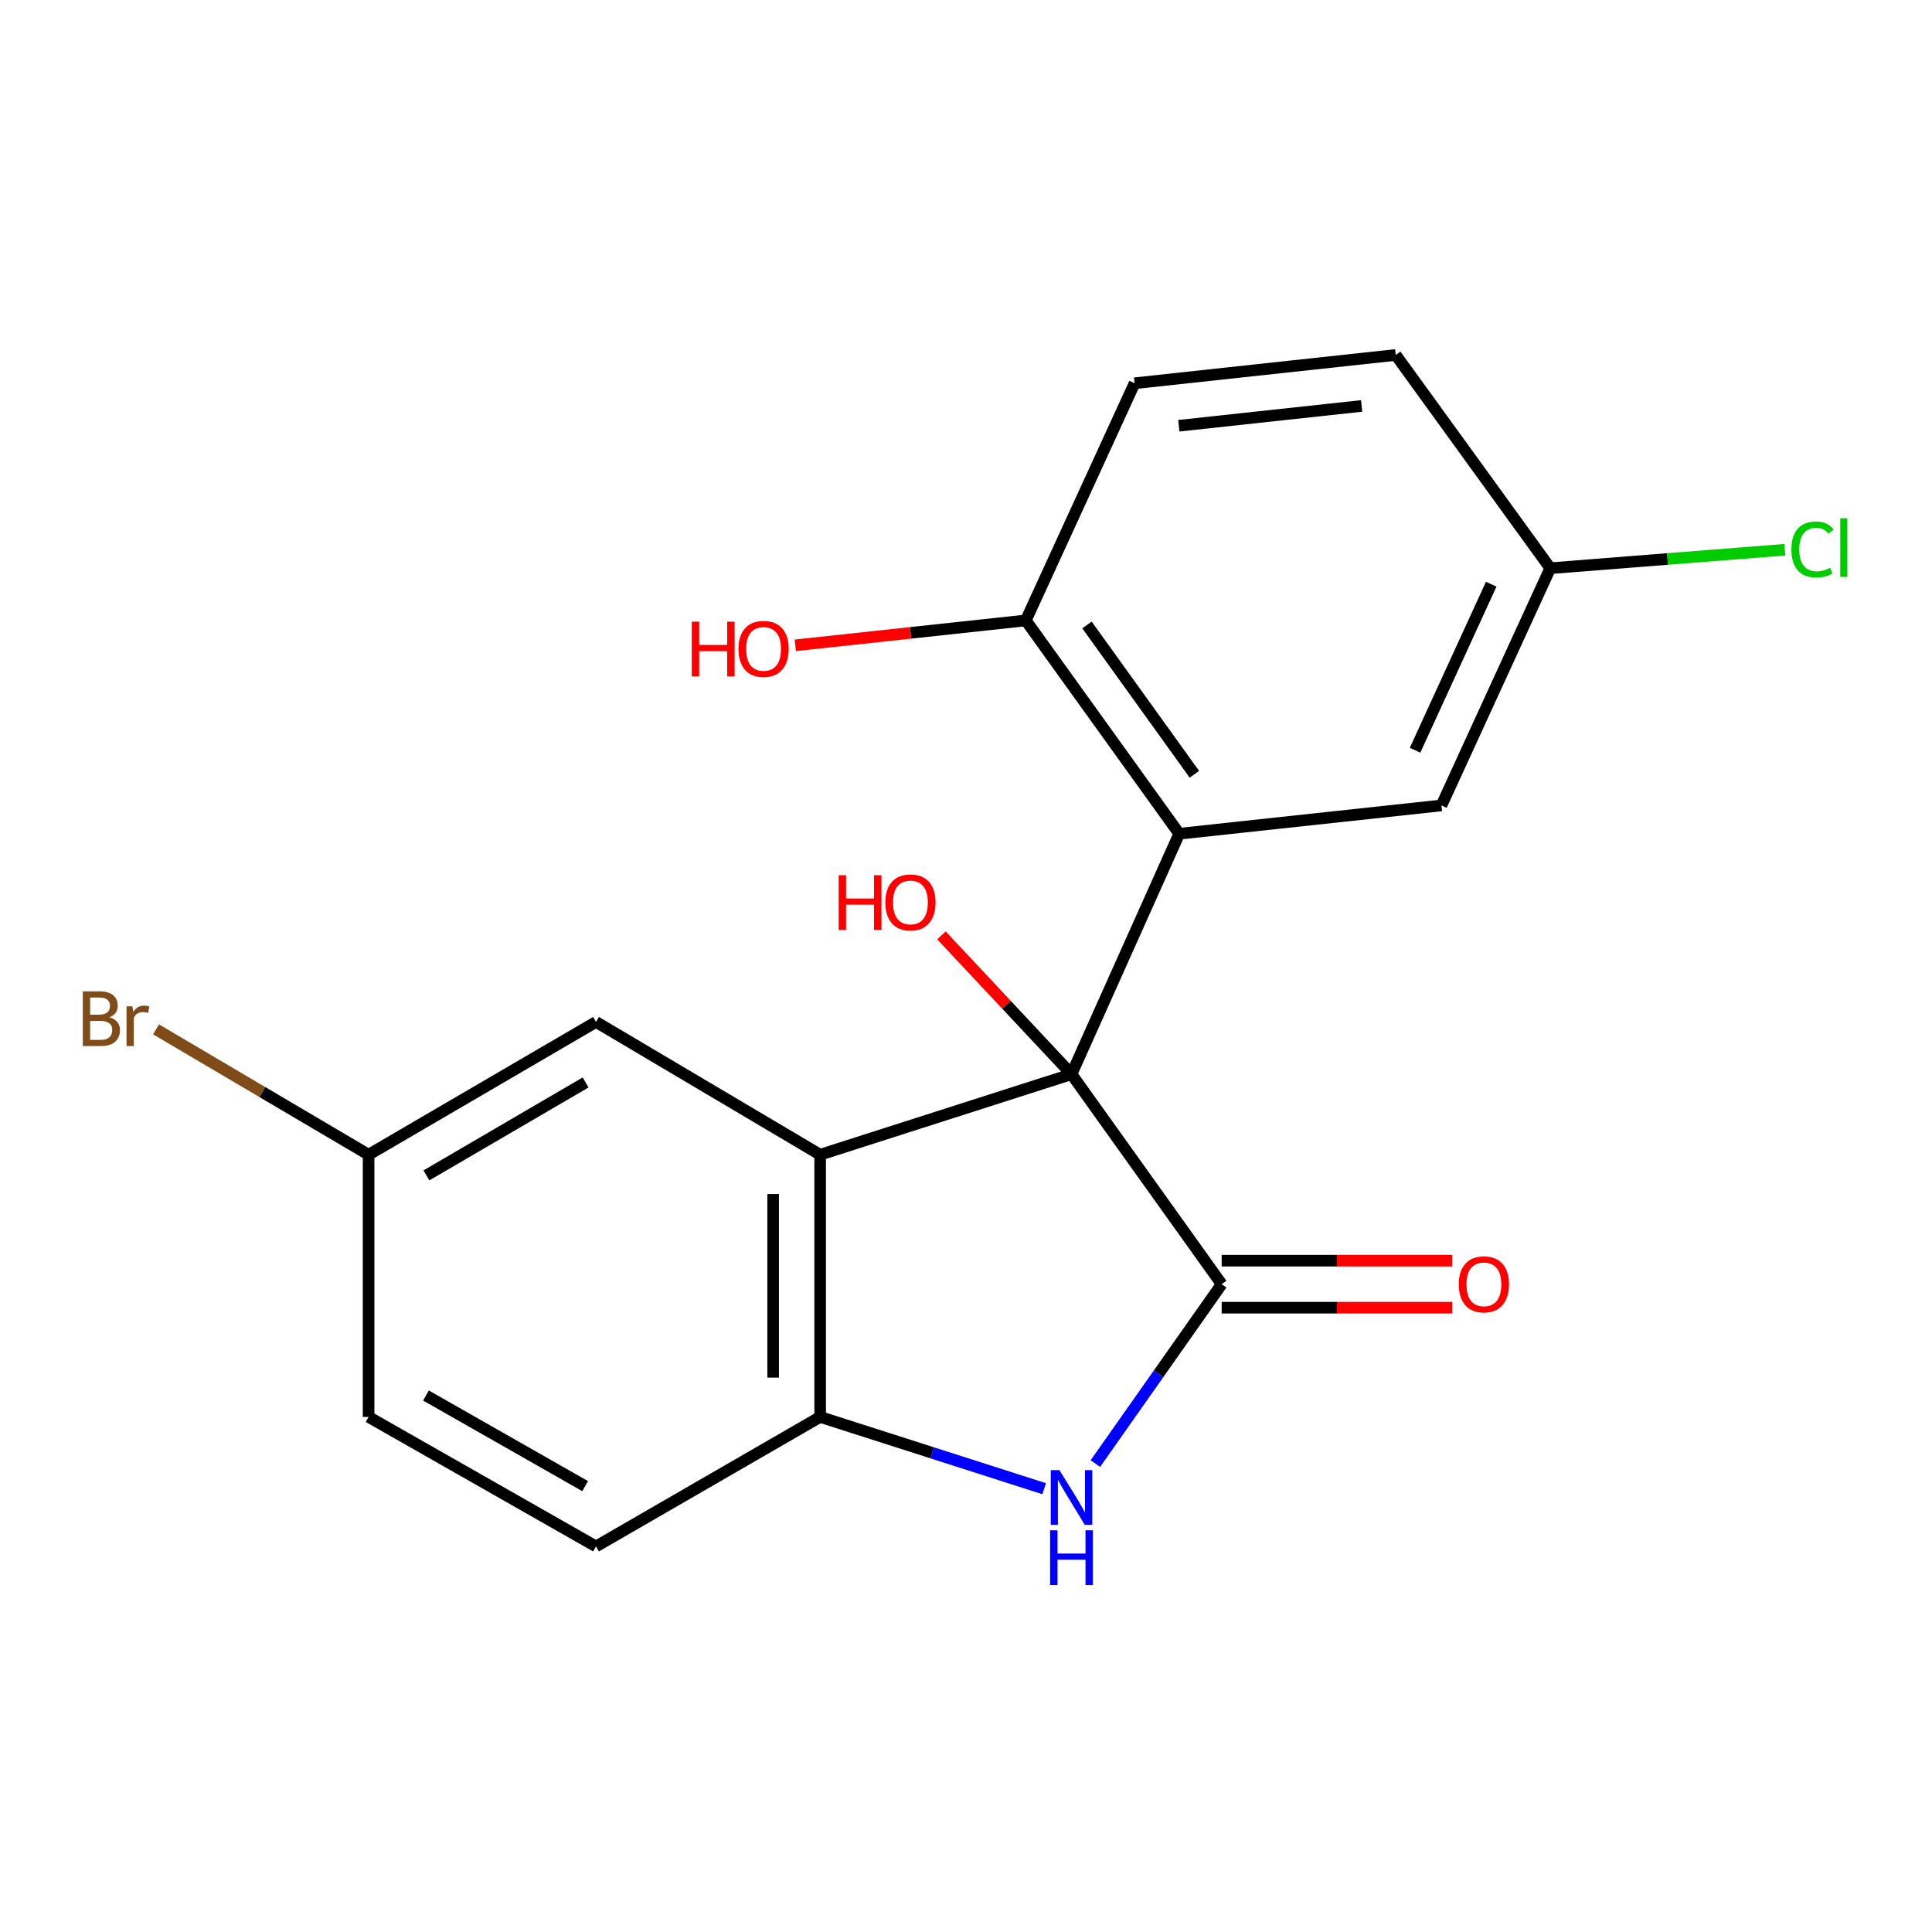 <?xml version='1.0' encoding='iso-8859-1'?>
<svg version='1.1' baseProfile='full'
              xmlns='http://www.w3.org/2000/svg'
                      xmlns:rdkit='http://www.rdkit.org/xml'
                      xmlns:xlink='http://www.w3.org/1999/xlink'
                  xml:space='preserve'
width='1000px' height='1000px' viewBox='0 0 1000 1000'>
<!-- END OF HEADER -->
<rect style='opacity:1.0;fill:#FFFFFF;stroke:none' width='1000' height='1000' x='0' y='0'> </rect>
<path class='bond-0' d='M 554.616,555.997 L 632.336,664.689' style='fill:none;fill-rule:evenodd;stroke:#000000;stroke-width:6px;stroke-linecap:butt;stroke-linejoin:miter;stroke-opacity:1' />
<path class='bond-1' d='M 554.616,555.997 L 424.511,597.676' style='fill:none;fill-rule:evenodd;stroke:#000000;stroke-width:6px;stroke-linecap:butt;stroke-linejoin:miter;stroke-opacity:1' />
<path class='bond-2' d='M 554.616,555.997 L 610.368,431.542' style='fill:none;fill-rule:evenodd;stroke:#000000;stroke-width:6px;stroke-linecap:butt;stroke-linejoin:miter;stroke-opacity:1' />
<path class='bond-10' d='M 554.616,555.997 L 520.955,520.07' style='fill:none;fill-rule:evenodd;stroke:#000000;stroke-width:6px;stroke-linecap:butt;stroke-linejoin:miter;stroke-opacity:1' />
<path class='bond-10' d='M 520.955,520.07 L 487.294,484.144' style='fill:none;fill-rule:evenodd;stroke:#FF0000;stroke-width:6px;stroke-linecap:butt;stroke-linejoin:miter;stroke-opacity:1' />
<path class='bond-3' d='M 632.336,664.689 L 599.649,711.119' style='fill:none;fill-rule:evenodd;stroke:#000000;stroke-width:6px;stroke-linecap:butt;stroke-linejoin:miter;stroke-opacity:1' />
<path class='bond-3' d='M 599.649,711.119 L 566.961,757.549' style='fill:none;fill-rule:evenodd;stroke:#0000FF;stroke-width:6px;stroke-linecap:butt;stroke-linejoin:miter;stroke-opacity:1' />
<path class='bond-8' d='M 632.336,676.856 L 692.005,676.856' style='fill:none;fill-rule:evenodd;stroke:#000000;stroke-width:6px;stroke-linecap:butt;stroke-linejoin:miter;stroke-opacity:1' />
<path class='bond-8' d='M 692.005,676.856 L 751.673,676.856' style='fill:none;fill-rule:evenodd;stroke:#FF0000;stroke-width:6px;stroke-linecap:butt;stroke-linejoin:miter;stroke-opacity:1' />
<path class='bond-8' d='M 632.336,652.522 L 692.005,652.522' style='fill:none;fill-rule:evenodd;stroke:#000000;stroke-width:6px;stroke-linecap:butt;stroke-linejoin:miter;stroke-opacity:1' />
<path class='bond-8' d='M 692.005,652.522 L 751.673,652.522' style='fill:none;fill-rule:evenodd;stroke:#FF0000;stroke-width:6px;stroke-linecap:butt;stroke-linejoin:miter;stroke-opacity:1' />
<path class='bond-4' d='M 424.511,597.676 L 424.511,733.405' style='fill:none;fill-rule:evenodd;stroke:#000000;stroke-width:6px;stroke-linecap:butt;stroke-linejoin:miter;stroke-opacity:1' />
<path class='bond-4' d='M 400.177,618.035 L 400.177,713.046' style='fill:none;fill-rule:evenodd;stroke:#000000;stroke-width:6px;stroke-linecap:butt;stroke-linejoin:miter;stroke-opacity:1' />
<path class='bond-6' d='M 424.511,597.676 L 308.492,528.959' style='fill:none;fill-rule:evenodd;stroke:#000000;stroke-width:6px;stroke-linecap:butt;stroke-linejoin:miter;stroke-opacity:1' />
<path class='bond-5' d='M 610.368,431.542 L 530.958,321.133' style='fill:none;fill-rule:evenodd;stroke:#000000;stroke-width:6px;stroke-linecap:butt;stroke-linejoin:miter;stroke-opacity:1' />
<path class='bond-5' d='M 618.212,400.772 L 562.625,323.486' style='fill:none;fill-rule:evenodd;stroke:#000000;stroke-width:6px;stroke-linecap:butt;stroke-linejoin:miter;stroke-opacity:1' />
<path class='bond-7' d='M 610.368,431.542 L 746.098,416.888' style='fill:none;fill-rule:evenodd;stroke:#000000;stroke-width:6px;stroke-linecap:butt;stroke-linejoin:miter;stroke-opacity:1' />
<path class='bond-19' d='M 540.461,770.549 L 482.486,751.977' style='fill:none;fill-rule:evenodd;stroke:#0000FF;stroke-width:6px;stroke-linecap:butt;stroke-linejoin:miter;stroke-opacity:1' />
<path class='bond-19' d='M 482.486,751.977 L 424.511,733.405' style='fill:none;fill-rule:evenodd;stroke:#000000;stroke-width:6px;stroke-linecap:butt;stroke-linejoin:miter;stroke-opacity:1' />
<path class='bond-9' d='M 424.511,733.405 L 308.492,800.432' style='fill:none;fill-rule:evenodd;stroke:#000000;stroke-width:6px;stroke-linecap:butt;stroke-linejoin:miter;stroke-opacity:1' />
<path class='bond-11' d='M 530.958,321.133 L 587.264,198.368' style='fill:none;fill-rule:evenodd;stroke:#000000;stroke-width:6px;stroke-linecap:butt;stroke-linejoin:miter;stroke-opacity:1' />
<path class='bond-16' d='M 530.958,321.133 L 471.3,327.575' style='fill:none;fill-rule:evenodd;stroke:#000000;stroke-width:6px;stroke-linecap:butt;stroke-linejoin:miter;stroke-opacity:1' />
<path class='bond-16' d='M 471.3,327.575 L 411.642,334.016' style='fill:none;fill-rule:evenodd;stroke:#FF0000;stroke-width:6px;stroke-linecap:butt;stroke-linejoin:miter;stroke-opacity:1' />
<path class='bond-12' d='M 308.492,528.959 L 190.783,597.676' style='fill:none;fill-rule:evenodd;stroke:#000000;stroke-width:6px;stroke-linecap:butt;stroke-linejoin:miter;stroke-opacity:1' />
<path class='bond-12' d='M 303.104,560.282 L 220.707,608.383' style='fill:none;fill-rule:evenodd;stroke:#000000;stroke-width:6px;stroke-linecap:butt;stroke-linejoin:miter;stroke-opacity:1' />
<path class='bond-13' d='M 746.098,416.888 L 802.417,294.109' style='fill:none;fill-rule:evenodd;stroke:#000000;stroke-width:6px;stroke-linecap:butt;stroke-linejoin:miter;stroke-opacity:1' />
<path class='bond-13' d='M 732.428,388.325 L 771.852,302.38' style='fill:none;fill-rule:evenodd;stroke:#000000;stroke-width:6px;stroke-linecap:butt;stroke-linejoin:miter;stroke-opacity:1' />
<path class='bond-21' d='M 308.492,800.432 L 190.783,733.405' style='fill:none;fill-rule:evenodd;stroke:#000000;stroke-width:6px;stroke-linecap:butt;stroke-linejoin:miter;stroke-opacity:1' />
<path class='bond-21' d='M 302.876,769.232 L 220.48,722.313' style='fill:none;fill-rule:evenodd;stroke:#000000;stroke-width:6px;stroke-linecap:butt;stroke-linejoin:miter;stroke-opacity:1' />
<path class='bond-20' d='M 587.264,198.368 L 722.44,183.727' style='fill:none;fill-rule:evenodd;stroke:#000000;stroke-width:6px;stroke-linecap:butt;stroke-linejoin:miter;stroke-opacity:1' />
<path class='bond-20' d='M 610.161,220.365 L 704.784,210.116' style='fill:none;fill-rule:evenodd;stroke:#000000;stroke-width:6px;stroke-linecap:butt;stroke-linejoin:miter;stroke-opacity:1' />
<path class='bond-14' d='M 190.783,597.676 L 190.783,733.405' style='fill:none;fill-rule:evenodd;stroke:#000000;stroke-width:6px;stroke-linecap:butt;stroke-linejoin:miter;stroke-opacity:1' />
<path class='bond-18' d='M 190.783,597.676 L 135.773,565.234' style='fill:none;fill-rule:evenodd;stroke:#000000;stroke-width:6px;stroke-linecap:butt;stroke-linejoin:miter;stroke-opacity:1' />
<path class='bond-18' d='M 135.773,565.234 L 80.763,532.792' style='fill:none;fill-rule:evenodd;stroke:#7F4C19;stroke-width:6px;stroke-linecap:butt;stroke-linejoin:miter;stroke-opacity:1' />
<path class='bond-15' d='M 802.417,294.109 L 722.44,183.727' style='fill:none;fill-rule:evenodd;stroke:#000000;stroke-width:6px;stroke-linecap:butt;stroke-linejoin:miter;stroke-opacity:1' />
<path class='bond-17' d='M 802.417,294.109 L 863.12,289.327' style='fill:none;fill-rule:evenodd;stroke:#000000;stroke-width:6px;stroke-linecap:butt;stroke-linejoin:miter;stroke-opacity:1' />
<path class='bond-17' d='M 863.12,289.327 L 923.823,284.544' style='fill:none;fill-rule:evenodd;stroke:#00CC00;stroke-width:6px;stroke-linecap:butt;stroke-linejoin:miter;stroke-opacity:1' />
<path  class='atom-4' d='M 548.356 760.924
L 557.636 775.924
Q 558.556 777.404, 560.036 780.084
Q 561.516 782.764, 561.596 782.924
L 561.596 760.924
L 565.356 760.924
L 565.356 789.244
L 561.476 789.244
L 551.516 772.844
Q 550.356 770.924, 549.116 768.724
Q 547.916 766.524, 547.556 765.844
L 547.556 789.244
L 543.876 789.244
L 543.876 760.924
L 548.356 760.924
' fill='#0000FF'/>
<path  class='atom-4' d='M 543.536 792.076
L 547.376 792.076
L 547.376 804.116
L 561.856 804.116
L 561.856 792.076
L 565.696 792.076
L 565.696 820.396
L 561.856 820.396
L 561.856 807.316
L 547.376 807.316
L 547.376 820.396
L 543.536 820.396
L 543.536 792.076
' fill='#0000FF'/>
<path  class='atom-9' d='M 755.066 664.769
Q 755.066 657.969, 758.426 654.169
Q 761.786 650.369, 768.066 650.369
Q 774.346 650.369, 777.706 654.169
Q 781.066 657.969, 781.066 664.769
Q 781.066 671.649, 777.666 675.569
Q 774.266 679.449, 768.066 679.449
Q 761.826 679.449, 758.426 675.569
Q 755.066 671.689, 755.066 664.769
M 768.066 676.249
Q 772.386 676.249, 774.706 673.369
Q 777.066 670.449, 777.066 664.769
Q 777.066 659.209, 774.706 656.409
Q 772.386 653.569, 768.066 653.569
Q 763.746 653.569, 761.386 656.369
Q 759.066 659.169, 759.066 664.769
Q 759.066 670.489, 761.386 673.369
Q 763.746 676.249, 768.066 676.249
' fill='#FF0000'/>
<path  class='atom-11' d='M 434.085 453.016
L 437.925 453.016
L 437.925 465.056
L 452.405 465.056
L 452.405 453.016
L 456.245 453.016
L 456.245 481.336
L 452.405 481.336
L 452.405 468.256
L 437.925 468.256
L 437.925 481.336
L 434.085 481.336
L 434.085 453.016
' fill='#FF0000'/>
<path  class='atom-11' d='M 458.245 467.096
Q 458.245 460.296, 461.605 456.496
Q 464.965 452.696, 471.245 452.696
Q 477.525 452.696, 480.885 456.496
Q 484.245 460.296, 484.245 467.096
Q 484.245 473.976, 480.845 477.896
Q 477.445 481.776, 471.245 481.776
Q 465.005 481.776, 461.605 477.896
Q 458.245 474.016, 458.245 467.096
M 471.245 478.576
Q 475.565 478.576, 477.885 475.696
Q 480.245 472.776, 480.245 467.096
Q 480.245 461.536, 477.885 458.736
Q 475.565 455.896, 471.245 455.896
Q 466.925 455.896, 464.565 458.696
Q 462.245 461.496, 462.245 467.096
Q 462.245 472.816, 464.565 475.696
Q 466.925 478.576, 471.245 478.576
' fill='#FF0000'/>
<path  class='atom-17' d='M 358.069 321.788
L 361.909 321.788
L 361.909 333.828
L 376.389 333.828
L 376.389 321.788
L 380.229 321.788
L 380.229 350.108
L 376.389 350.108
L 376.389 337.028
L 361.909 337.028
L 361.909 350.108
L 358.069 350.108
L 358.069 321.788
' fill='#FF0000'/>
<path  class='atom-17' d='M 382.229 335.868
Q 382.229 329.068, 385.589 325.268
Q 388.949 321.468, 395.229 321.468
Q 401.509 321.468, 404.869 325.268
Q 408.229 329.068, 408.229 335.868
Q 408.229 342.748, 404.829 346.668
Q 401.429 350.548, 395.229 350.548
Q 388.989 350.548, 385.589 346.668
Q 382.229 342.788, 382.229 335.868
M 395.229 347.348
Q 399.549 347.348, 401.869 344.468
Q 404.229 341.548, 404.229 335.868
Q 404.229 330.308, 401.869 327.508
Q 399.549 324.668, 395.229 324.668
Q 390.909 324.668, 388.549 327.468
Q 386.229 330.268, 386.229 335.868
Q 386.229 341.588, 388.549 344.468
Q 390.909 347.348, 395.229 347.348
' fill='#FF0000'/>
<path  class='atom-18' d='M 927.227 284.396
Q 927.227 277.356, 930.507 273.676
Q 933.827 269.956, 940.107 269.956
Q 945.947 269.956, 949.067 274.076
L 946.427 276.236
Q 944.147 273.236, 940.107 273.236
Q 935.827 273.236, 933.547 276.116
Q 931.307 278.956, 931.307 284.396
Q 931.307 289.996, 933.627 292.876
Q 935.987 295.756, 940.547 295.756
Q 943.667 295.756, 947.307 293.876
L 948.427 296.876
Q 946.947 297.836, 944.707 298.396
Q 942.467 298.956, 939.987 298.956
Q 933.827 298.956, 930.507 295.196
Q 927.227 291.436, 927.227 284.396
' fill='#00CC00'/>
<path  class='atom-18' d='M 952.507 268.236
L 956.187 268.236
L 956.187 298.596
L 952.507 298.596
L 952.507 268.236
' fill='#00CC00'/>
<path  class='atom-19' d='M 56.617 526.549
Q 59.337 527.309, 60.697 528.989
Q 62.097 530.629, 62.097 533.069
Q 62.097 536.989, 59.578 539.229
Q 57.097 541.429, 52.377 541.429
L 42.858 541.429
L 42.858 513.109
L 51.218 513.109
Q 56.057 513.109, 58.498 515.069
Q 60.938 517.029, 60.938 520.629
Q 60.938 524.909, 56.617 526.549
M 46.657 516.309
L 46.657 525.189
L 51.218 525.189
Q 54.017 525.189, 55.458 524.069
Q 56.938 522.909, 56.938 520.629
Q 56.938 516.309, 51.218 516.309
L 46.657 516.309
M 52.377 538.229
Q 55.138 538.229, 56.617 536.909
Q 58.097 535.589, 58.097 533.069
Q 58.097 530.749, 56.458 529.589
Q 54.858 528.389, 51.778 528.389
L 46.657 528.389
L 46.657 538.229
L 52.377 538.229
' fill='#7F4C19'/>
<path  class='atom-19' d='M 68.537 520.869
L 68.978 523.709
Q 71.138 520.509, 74.657 520.509
Q 75.778 520.509, 77.297 520.909
L 76.698 524.269
Q 74.978 523.869, 74.017 523.869
Q 72.338 523.869, 71.218 524.549
Q 70.138 525.189, 69.257 526.749
L 69.257 541.429
L 65.498 541.429
L 65.498 520.869
L 68.537 520.869
' fill='#7F4C19'/>
</svg>
